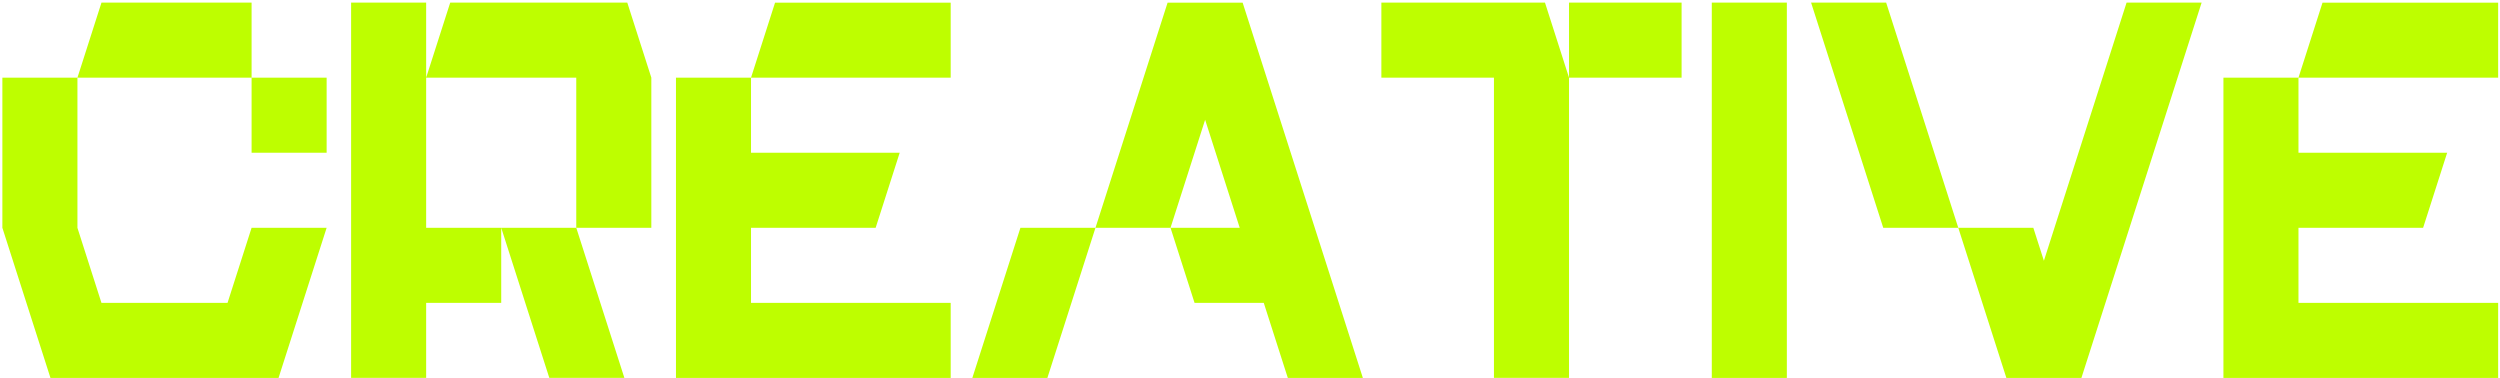 <?xml version="1.0" encoding="UTF-8"?> <svg xmlns="http://www.w3.org/2000/svg" xmlns:xlink="http://www.w3.org/1999/xlink" width="516px" height="78px" viewBox="0 0 516 78"> <title>CREATIVE</title> <g id="Page-1" stroke="none" stroke-width="1" fill="none" fill-rule="evenodd"> <g id="CREATIVE" transform="translate(0.489, 0.54)" fill="#BEFE00" fill-rule="nonzero"> <path d="M20.456,1.86157217e-06 L15.494,15.494 L51.439,15.494 L51.439,1.86157217e-06 L20.456,1.86157217e-06 Z M0,46.477 L9.925,77.46 L57.003,77.46 L66.928,46.477 L51.439,46.477 L46.477,61.966 L20.456,61.966 L20.456,61.985 L15.489,46.477 L15.494,46.477 L15.494,15.494 L0,15.494 L0,46.477 Z M66.928,30.983 L66.928,15.494 L51.439,15.494 L51.439,30.983 L66.928,30.983 Z" id="Shape"></path> <path d="M133.946,15.489 L128.983,0 L92.436,0 L87.469,15.489 L118.452,15.489 L118.452,46.472 L133.946,46.472 L133.946,15.489 Z M87.469,1.86157217e-06 L71.98,1.86157217e-06 L71.98,77.455 L87.469,77.455 L87.469,61.966 L102.963,61.966 L102.963,46.472 L87.469,46.472 L87.469,1.86157217e-06 Z M107.925,61.966 L112.888,77.455 L128.382,77.455 L123.419,61.966 L118.452,46.472 L102.963,46.472 L107.925,61.966 Z" id="Shape"></path> <path d="M139.031,15.494 L139.031,77.46 L195.734,77.46 L195.734,61.971 L154.52,61.971 L154.52,46.477 L180.245,46.477 L185.207,30.988 L154.52,30.988 L154.52,15.494 L139.031,15.494 Z M195.734,0.005 L159.483,0.005 L154.52,15.494 L195.734,15.494 L195.734,0.005 Z" id="Shape"></path> <path d="M260.954,15.494 L255.991,0.005 L240.502,0.005 L235.541,15.494 L225.616,46.477 L241.105,46.477 L248.249,24.182 L255.39,46.477 L241.105,46.477 L246.067,61.971 L260.352,61.971 L265.315,77.46 L280.804,77.46 L260.954,15.494 Z M200.202,77.46 L215.691,77.46 L225.616,46.477 L210.127,46.477 L200.202,77.46 Z" id="Shape"></path> <path d="M284.626,1.86157217e-06 L284.626,15.489 L307.862,15.489 L307.862,77.455 L323.356,77.455 L323.356,15.489 L318.394,1.86157217e-06 L284.626,1.86157217e-06 Z M346.592,15.489 L346.592,1.86157217e-06 L323.356,1.86157217e-06 L323.356,15.489 L346.592,15.489 Z" id="Shape"></path> <polygon id="Path" points="368.316 77.46 368.316 0.001 352.824 0.001 352.824 77.46"></polygon> <path d="M438.436,1.86157217e-06 L433.475,15.494 L423.55,46.477 L421.372,53.284 L419.19,46.477 L403.7,46.477 L413.625,77.46 L429.114,77.46 L448.964,15.494 L453.925,1.86157217e-06 L438.436,1.86157217e-06 Z M388.814,3.72314446e-06 L373.32,3.72314446e-06 L378.282,15.494 L378.287,15.494 L388.211,46.477 L403.7,46.477 L393.776,15.494 L388.814,3.72314446e-06 Z" id="Shape"></path> <path d="M458.427,15.494 L458.427,77.46 L515.13,77.46 L515.13,61.971 L473.916,61.971 L473.916,46.477 L499.641,46.477 L504.603,30.988 L473.916,30.988 L473.916,15.494 L458.427,15.494 Z M515.13,0.005 L478.879,0.005 L473.916,15.494 L515.13,15.494 L515.13,0.005 Z" id="Shape"></path> </g> </g> </svg> 